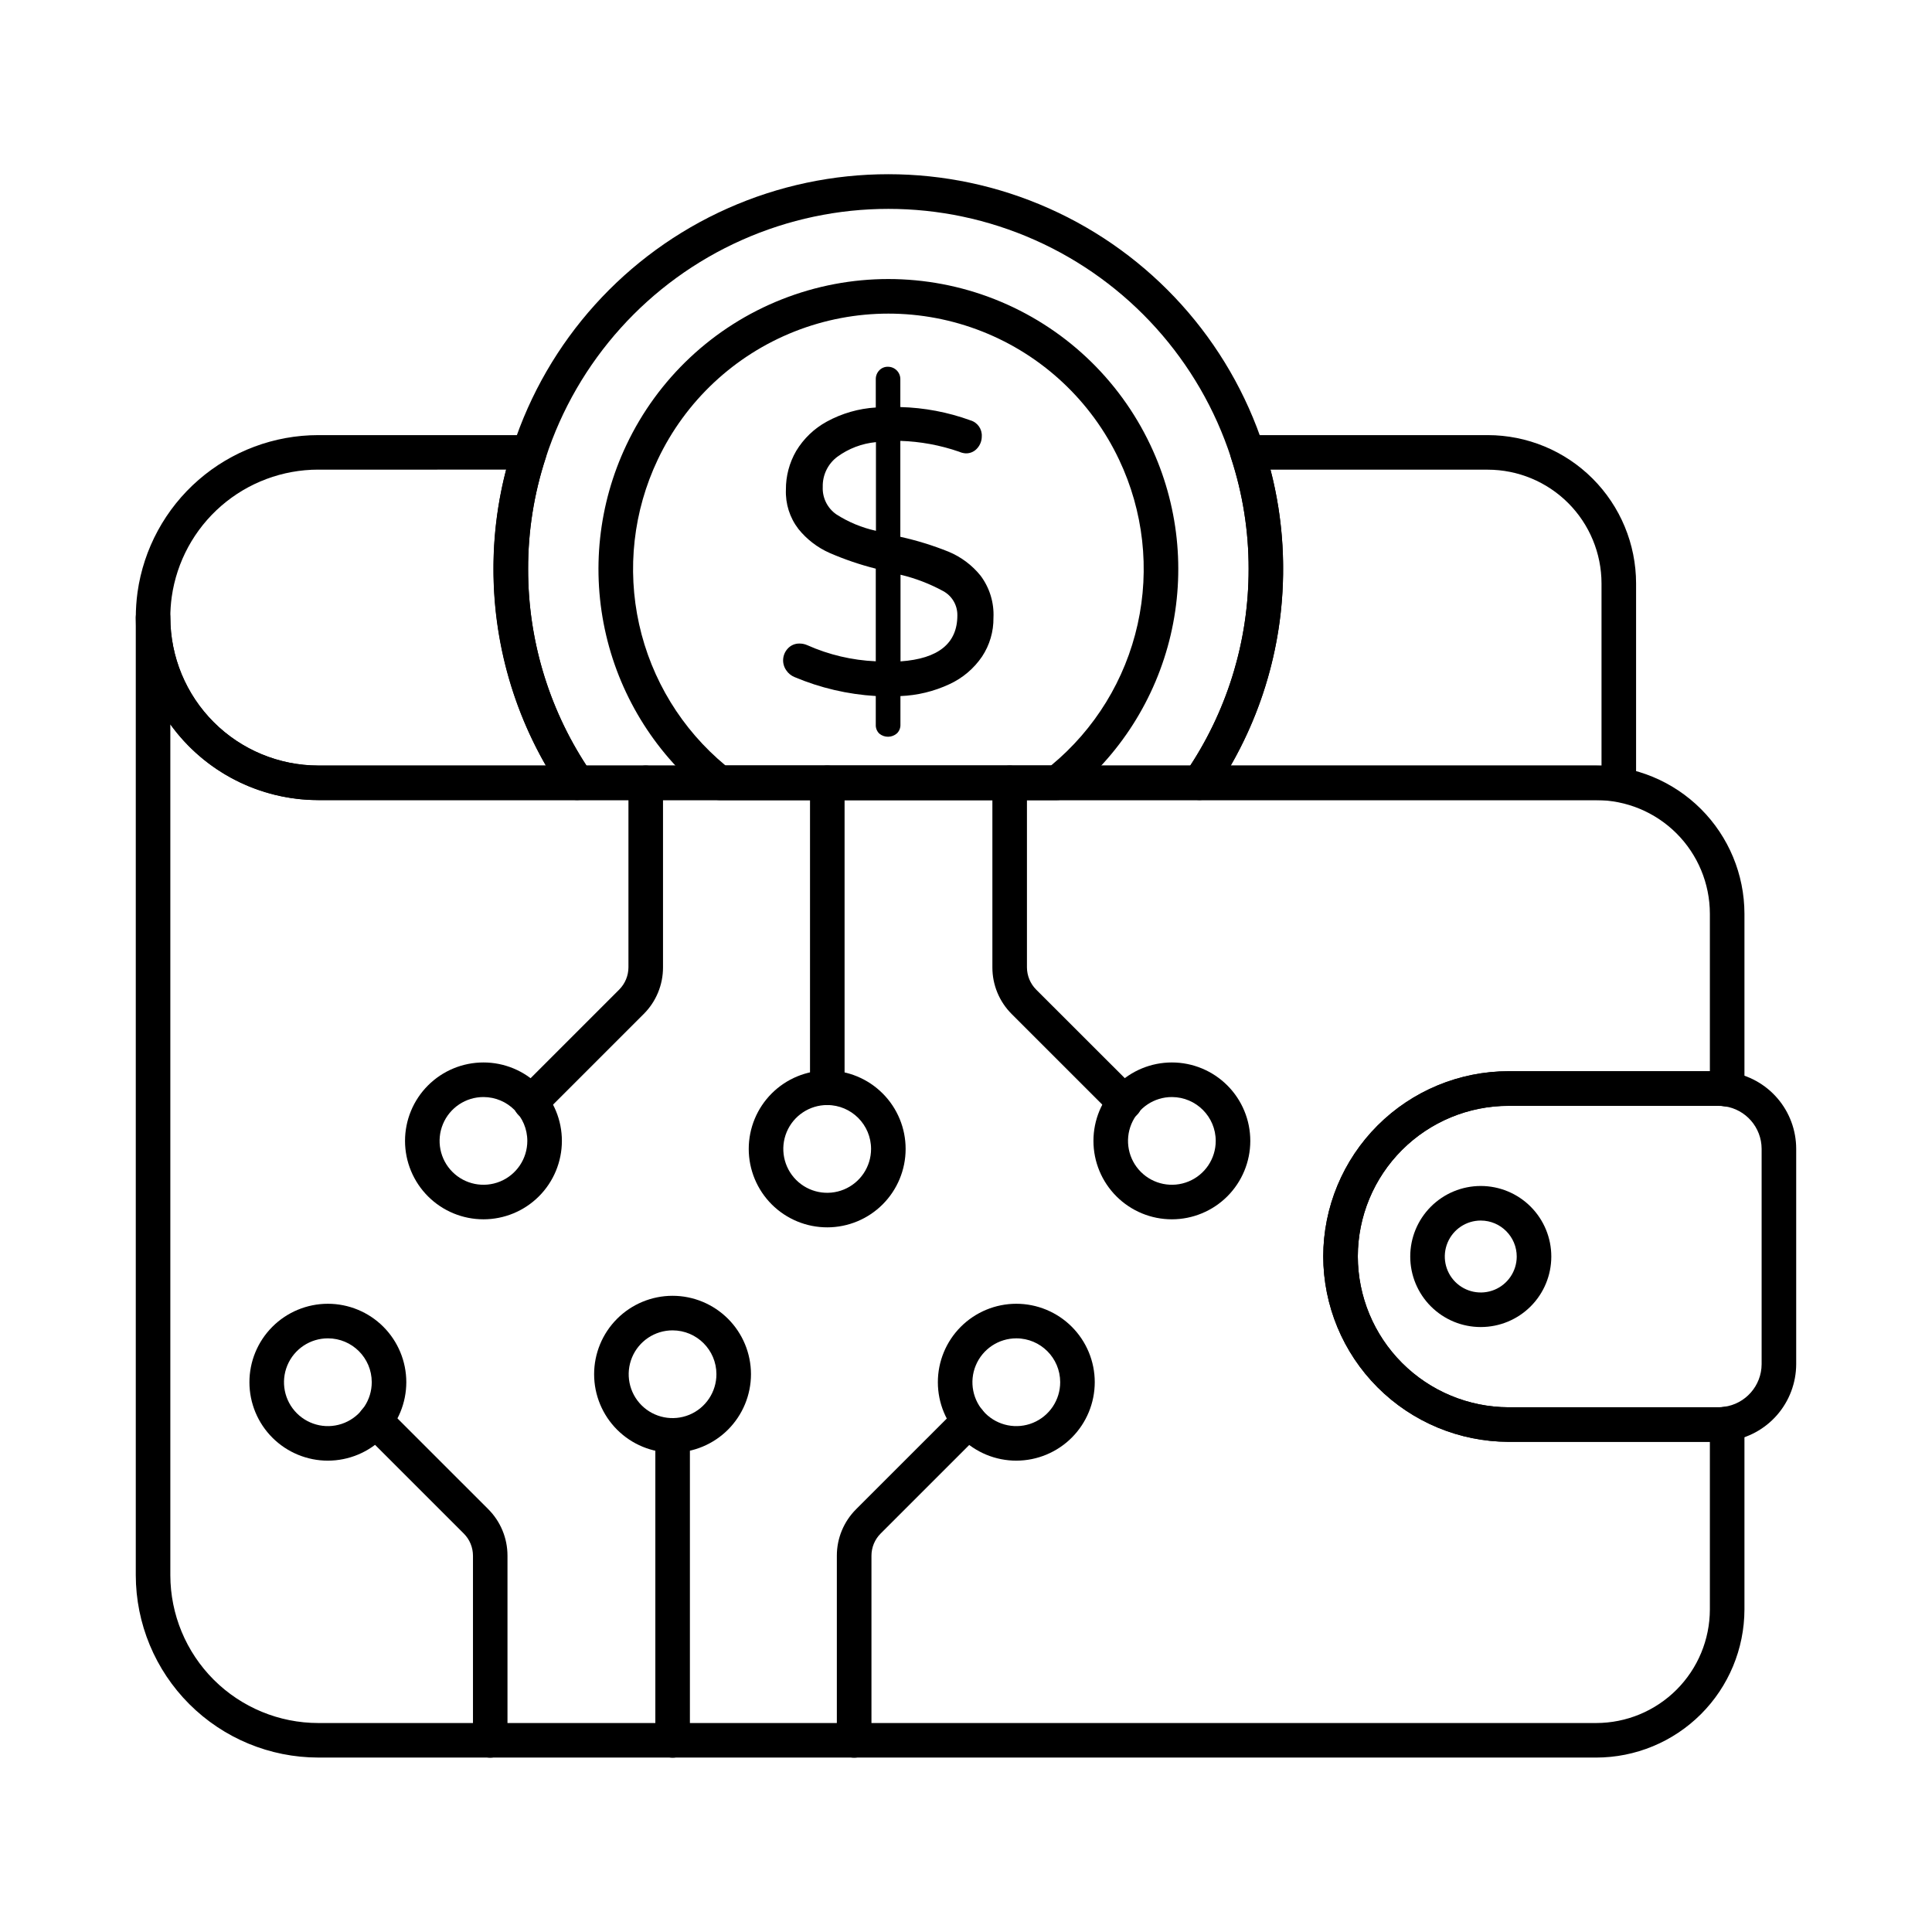 <?xml version="1.0" encoding="UTF-8"?>
<!-- Uploaded to: SVG Repo, www.svgrepo.com, Generator: SVG Repo Mixer Tools -->
<svg fill="#000000" width="800px" height="800px" version="1.1" viewBox="144 144 512 512" xmlns="http://www.w3.org/2000/svg">
 <g>
  <path d="m296.95 356.03h-68.594c-12.824-0.016-25.113-5.113-34.18-14.18-9.07-9.066-14.172-21.355-14.188-34.18 0-2.246 0.152-4.492 0.457-6.719 1.625-11.547 7.371-22.121 16.172-29.773 8.805-7.652 20.074-11.867 31.738-11.867h55.922c1.469 0 2.852 0.703 3.711 1.895 0.863 1.191 1.102 2.723 0.641 4.117-3.121 9.516-4.699 19.469-4.672 29.484-0.027 19.301 5.828 38.152 16.781 54.043 0.965 1.406 1.074 3.231 0.277 4.734-0.793 1.508-2.359 2.449-4.066 2.445zm-68.609-87.57v-0.004c-9.449 0.004-18.582 3.418-25.719 9.613-7.133 6.199-11.789 14.762-13.113 24.121-0.25 1.812-0.375 3.641-0.371 5.469 0.008 10.395 4.144 20.359 11.492 27.711 7.352 7.352 17.316 11.484 27.711 11.5h60.328c-13.617-23.758-17.398-51.902-10.531-78.414z"/>
  <path d="m573 356.03h-111.11c-1.703 0-3.266-0.945-4.055-2.449-0.793-1.508-0.684-3.328 0.277-4.731 10.953-15.891 16.809-34.742 16.785-54.043 0.023-10.016-1.555-19.969-4.672-29.484-0.461-1.395-0.223-2.926 0.637-4.117 0.863-1.191 2.242-1.895 3.711-1.895h63.711c10.418 0.012 20.406 4.152 27.773 11.52 7.367 7.371 11.512 17.359 11.523 27.777v52.84c0 1.215-0.48 2.379-1.34 3.238-0.859 0.859-2.023 1.344-3.238 1.344zm-102.82-9.16h98.238v-48.262c-0.008-7.988-3.188-15.648-8.836-21.301-5.652-5.648-13.312-8.828-21.301-8.836h-57.582c6.867 26.508 3.086 54.652-10.531 78.41z"/>
  <path d="m567 609.77h-338.65c-12.816-0.008-25.109-5.098-34.176-14.156-9.066-9.059-14.172-21.344-14.191-34.164v-253.77c0-2.527 2.051-4.578 4.582-4.578 2.527 0 4.578 2.051 4.578 4.578 0.012 10.395 4.144 20.363 11.496 27.715 7.348 7.348 17.316 11.484 27.711 11.496h338.65c10.41 0.004 20.395 4.141 27.762 11.496 7.367 7.359 11.516 17.34 11.535 27.75v46.535c0 1.359-0.605 2.648-1.648 3.519-1.043 0.871-2.422 1.23-3.758 0.988-0.484-0.082-0.973-0.117-1.465-0.109h-55.648c-10.582 0.004-20.73 4.207-28.219 11.688-7.488 7.477-11.703 17.621-11.719 28.203 0.02 10.59 4.234 20.742 11.719 28.234s17.629 11.719 28.219 11.754h55.648c0.48 0.008 0.961-0.027 1.438-0.105 1.34-0.254 2.723 0.105 3.773 0.973 1.051 0.871 1.66 2.164 1.66 3.531v49.191-0.004c-0.023 10.41-4.172 20.391-11.539 27.746-7.367 7.356-17.348 11.488-27.758 11.492zm-377.86-273.8v225.49c0.016 10.387 4.156 20.344 11.504 27.688 7.352 7.34 17.312 11.465 27.703 11.473h338.65c7.981-0.004 15.637-3.172 21.289-8.812 5.648-5.641 8.832-13.293 8.848-21.277v-44.426h-53.359c-13.02-0.035-25.496-5.231-34.699-14.441-9.203-9.211-14.379-21.695-14.398-34.715 0.02-13.012 5.199-25.484 14.406-34.68 9.203-9.195 21.68-14.367 34.691-14.375h53.359v-41.77c-0.016-7.984-3.199-15.633-8.848-21.273-5.652-5.641-13.309-8.812-21.289-8.812h-338.65c-15.535 0-30.121-7.469-39.207-20.066z"/>
  <path d="m599.41 526.09h-55.629c-13.023-0.027-25.504-5.219-34.707-14.43-9.207-9.211-14.383-21.699-14.402-34.719 0.023-13.016 5.203-25.488 14.41-34.688 9.207-9.195 21.684-14.367 34.699-14.375h55.629c1.055-0.008 2.106 0.082 3.144 0.266 4.852 0.738 9.281 3.191 12.484 6.914 3.203 3.723 4.965 8.469 4.973 13.379v57.09c-0.016 4.941-1.809 9.711-5.047 13.445-3.238 3.731-7.711 6.172-12.602 6.883-0.973 0.164-1.961 0.242-2.953 0.234zm-55.629-89.051c-10.586 0.004-20.738 4.207-28.227 11.688-7.488 7.481-11.703 17.629-11.723 28.215 0.016 10.594 4.227 20.75 11.715 28.246s17.641 11.719 28.234 11.746h55.629c0.496 0.008 0.996-0.031 1.484-0.113 5.672-0.746 9.926-5.566 9.957-11.285v-57.098c-0.02-5.656-4.188-10.445-9.789-11.254-0.551-0.102-1.109-0.152-1.668-0.145z"/>
  <path d="m536.45 495.68c-4.961 0.012-9.723-1.953-13.234-5.457-3.512-3.504-5.488-8.262-5.488-13.223-0.004-4.961 1.965-9.719 5.473-13.227 3.508-3.508 8.266-5.477 13.227-5.477 4.961 0.004 9.719 1.98 13.223 5.492 3.504 3.512 5.469 8.273 5.461 13.234-0.008 4.945-1.973 9.688-5.473 13.188-3.496 3.496-8.242 5.465-13.188 5.469zm0-28.223c-3.856-0.012-7.34 2.301-8.824 5.856-1.488 3.559-0.688 7.66 2.027 10.395 2.719 2.734 6.816 3.562 10.383 2.102 3.566-1.465 5.898-4.934 5.914-8.785 0.012-5.262-4.238-9.543-9.5-9.566z"/>
  <path d="m370.35 609.8c-2.531 0-4.578-2.051-4.578-4.578v-48.922c-0.012-4.641 1.836-9.09 5.125-12.363l26.734-26.73h-0.004c1.801-1.695 4.621-1.66 6.375 0.086 1.754 1.742 1.805 4.562 0.117 6.371l-26.73 26.73c-1.57 1.562-2.449 3.688-2.445 5.902v48.926c0 1.219-0.484 2.383-1.348 3.242-0.859 0.859-2.027 1.34-3.246 1.336z"/>
  <path d="m413.36 531.09c-5.516 0.008-10.805-2.176-14.711-6.07-3.902-3.894-6.102-9.18-6.106-14.695-0.008-5.512 2.176-10.805 6.07-14.707s9.184-6.098 14.695-6.106c5.516-0.004 10.805 2.18 14.707 6.074 3.906 3.898 6.102 9.184 6.106 14.695-0.004 5.512-2.188 10.797-6.082 14.699-3.891 3.898-9.172 6.098-14.68 6.109zm0-32.414c-4.707-0.008-8.957 2.82-10.766 7.168-1.809 4.344-0.816 9.355 2.512 12.684s8.336 4.324 12.684 2.519c4.352-1.809 7.18-6.055 7.172-10.766-0.008-6.402-5.199-11.594-11.602-11.605z"/>
  <path d="m273.92 609.8c-2.527 0-4.578-2.051-4.578-4.578v-48.922c0.004-2.215-0.875-4.34-2.445-5.902l-26.746-26.734c-1.734-1.797-1.711-4.652 0.059-6.418 1.766-1.77 4.621-1.793 6.418-0.059l26.734 26.73c3.289 3.273 5.133 7.727 5.125 12.367v48.938c0 2.523-2.043 4.57-4.566 4.578z"/>
  <path d="m230.91 531.09c-5.512 0.008-10.805-2.18-14.707-6.074-3.902-3.894-6.098-9.18-6.102-14.691-0.008-5.516 2.176-10.805 6.074-14.707 3.894-3.902 9.18-6.098 14.691-6.106 5.516-0.004 10.805 2.18 14.707 6.074 3.902 3.898 6.098 9.184 6.102 14.695 0 5.512-2.184 10.801-6.078 14.699-3.894 3.902-9.176 6.098-14.688 6.109zm0-32.414c-4.707-0.008-8.953 2.82-10.762 7.168-1.805 4.348-0.812 9.355 2.516 12.684 3.332 3.332 8.336 4.324 12.684 2.519 4.348-1.809 7.18-6.055 7.168-10.766-0.004-6.406-5.199-11.598-11.605-11.605z"/>
  <path d="m322.25 609.8c-2.527 0-4.578-2.051-4.578-4.578v-80.828c0-2.531 2.051-4.582 4.578-4.582 2.531 0 4.582 2.051 4.582 4.582v80.828c0 1.215-0.484 2.379-1.344 3.238-0.855 0.859-2.023 1.34-3.238 1.34z"/>
  <path d="m322.25 528.97c-5.512 0.004-10.801-2.18-14.699-6.074-3.902-3.894-6.098-9.18-6.102-14.691-0.004-5.512 2.18-10.801 6.074-14.703 3.894-3.898 9.18-6.094 14.691-6.102 5.512-0.004 10.801 2.184 14.703 6.078 3.898 3.894 6.094 9.176 6.102 14.691-0.004 5.508-2.191 10.793-6.082 14.695-3.894 3.898-9.176 6.094-14.688 6.106zm0-32.41c-4.703-0.004-8.949 2.824-10.754 7.168-1.801 4.348-0.809 9.352 2.516 12.68 3.328 3.324 8.332 4.316 12.68 2.516 4.344-1.805 7.172-6.051 7.168-10.754-0.008-6.41-5.199-11.602-11.609-11.609z"/>
  <path d="m284.62 440.81c-1.859 0.008-3.543-1.105-4.254-2.824-0.715-1.719-0.316-3.699 1.004-5.008l26.73-26.73c1.559-1.57 2.438-3.688 2.445-5.898v-48.898c0-2.527 2.051-4.578 4.578-4.578 2.531 0 4.582 2.051 4.582 4.578v48.91c0.008 4.641-1.836 9.094-5.125 12.367l-26.734 26.73c-0.855 0.859-2.016 1.344-3.227 1.352z"/>
  <path d="m272.14 467.13c-5.516 0.004-10.805-2.18-14.707-6.078-3.902-3.898-6.094-9.188-6.098-14.699 0-5.516 2.191-10.805 6.09-14.703 3.902-3.902 9.191-6.09 14.707-6.086 5.512 0 10.801 2.195 14.695 6.098 3.898 3.902 6.086 9.191 6.078 14.707-0.004 5.508-2.195 10.785-6.086 14.676-3.894 3.894-9.176 6.082-14.68 6.086zm0-32.402c-4.703-0.008-8.945 2.816-10.75 7.156-1.809 4.344-0.82 9.344 2.5 12.672 3.316 3.332 8.316 4.332 12.664 2.543 4.344-1.793 7.184-6.027 7.191-10.73 0.004-6.414-5.188-11.625-11.605-11.641z"/>
  <path d="m442.09 440.81c-1.215 0-2.379-0.484-3.238-1.344l-26.734-26.73c-3.289-3.273-5.133-7.723-5.125-12.363v-48.922c0-2.527 2.051-4.578 4.582-4.578 2.527 0 4.578 2.051 4.578 4.578v48.91c0.008 2.211 0.887 4.332 2.445 5.898l26.742 26.719c1.312 1.309 1.703 3.277 0.992 4.988-0.707 1.711-2.375 2.828-4.231 2.828z"/>
  <path d="m454.58 467.13c-5.516 0.008-10.805-2.18-14.707-6.078-3.902-3.894-6.098-9.184-6.098-14.699-0.004-5.516 2.188-10.805 6.086-14.703 3.898-3.898 9.191-6.09 14.703-6.086 5.516 0 10.805 2.195 14.703 6.098 3.894 3.902 6.082 9.191 6.074 14.707-0.004 5.504-2.195 10.781-6.086 14.676-3.894 3.891-9.172 6.082-14.676 6.086zm0-32.402c-4.699-0.012-8.945 2.812-10.754 7.156-1.805 4.34-0.82 9.34 2.5 12.672 3.316 3.332 8.316 4.332 12.664 2.543 4.348-1.793 7.184-6.027 7.191-10.73 0.004-6.414-5.184-11.621-11.602-11.641z"/>
  <path d="m363.24 436.84c-2.527 0-4.578-2.051-4.578-4.578v-80.816c0-2.527 2.051-4.578 4.578-4.578 2.531 0 4.582 2.051 4.582 4.578v80.816c0 1.215-0.484 2.379-1.344 3.238s-2.023 1.34-3.238 1.34z"/>
  <path d="m363.24 469.26c-5.516 0.008-10.809-2.176-14.715-6.074-3.902-3.898-6.098-9.188-6.102-14.703 0-5.516 2.188-10.809 6.09-14.711 3.898-3.898 9.191-6.09 14.707-6.09 5.516 0.004 10.805 2.195 14.703 6.102 3.898 3.902 6.086 9.195 6.078 14.711-0.004 5.504-2.195 10.781-6.086 14.676s-9.168 6.082-14.676 6.09zm0-32.414c-4.703-0.008-8.949 2.816-10.762 7.156-1.809 4.344-0.824 9.348 2.496 12.68 3.32 3.336 8.32 4.34 12.672 2.547 4.348-1.793 7.188-6.031 7.195-10.734 0.004-6.414-5.184-11.625-11.602-11.648z"/>
  <path d="m461.89 356.03h-164.95c-1.508-0.004-2.918-0.746-3.773-1.988-12.008-17.422-18.422-38.09-18.395-59.25-0.023-10.988 1.707-21.91 5.133-32.352 9.168-28.195 29.867-51.172 56.953-63.23 27.086-12.055 58.016-12.055 85.098 0 27.086 12.059 47.785 35.035 56.957 63.23 3.422 10.434 5.152 21.348 5.125 32.328 0.031 21.16-6.387 41.828-18.395 59.25-0.844 1.246-2.25 2-3.758 2.012zm-162.48-9.16h160.04c10.105-15.488 15.477-33.586 15.453-52.078 0.023-10.012-1.555-19.965-4.672-29.48-8.367-25.73-27.254-46.703-51.973-57.703-24.715-11.004-52.938-11.004-77.656 0-24.715 11-43.602 31.973-51.969 57.703-3.121 9.523-4.699 19.484-4.676 29.504-0.023 18.484 5.348 36.574 15.453 52.055z"/>
  <path d="m424.15 356.03h-89.492c-1.031 0-2.031-0.348-2.84-0.984-13.645-10.762-23.234-25.832-27.195-42.746-3.965-16.918-2.066-34.68 5.379-50.379 8.332-17.629 23.062-31.43 41.199-38.598 18.133-7.168 38.316-7.168 56.453 0 18.137 7.168 32.863 20.969 41.199 38.598 7.453 15.707 9.348 33.477 5.375 50.402-3.973 16.922-13.582 31.992-27.246 42.738-0.809 0.629-1.805 0.973-2.832 0.969zm-87.879-9.16h86.262c11.605-9.566 19.68-22.734 22.949-37.414 3.269-14.676 1.543-30.027-4.902-43.613-7.34-15.527-20.312-27.684-36.285-33.996-15.973-6.312-33.746-6.312-49.719 0-15.973 6.312-28.945 18.469-36.285 33.996-6.445 13.582-8.176 28.922-4.918 43.598 3.258 14.676 11.316 27.848 22.898 37.43z"/>
  <path d="m404.26 317.99c-2.164 3.184-5.156 5.719-8.656 7.328-4.074 1.902-8.488 2.973-12.98 3.148v7.586c0.027 0.859-0.305 1.688-0.914 2.289-1.336 1.188-3.344 1.211-4.707 0.055-0.621-0.617-0.957-1.469-0.914-2.348v-7.594c-7.426-0.441-14.719-2.144-21.57-5.039-0.871-0.363-1.617-0.977-2.141-1.758-1.258-1.77-1.098-4.176 0.375-5.766 0.801-0.887 1.953-1.379 3.148-1.344 0.699 0 1.391 0.148 2.031 0.43 5.731 2.555 11.891 4.004 18.156 4.273v-24.547c-4.184-1.055-8.273-2.445-12.23-4.164-3.227-1.426-6.062-3.606-8.273-6.356-2.289-2.977-3.461-6.66-3.312-10.414-0.027-3.598 0.914-7.141 2.719-10.254 1.969-3.269 4.769-5.961 8.121-7.785 4-2.184 8.43-3.461 12.977-3.738v-7.488c-0.016-0.871 0.312-1.715 0.914-2.344 0.594-0.633 1.426-0.984 2.293-0.961 0.879-0.012 1.723 0.336 2.344 0.957 0.621 0.621 0.969 1.469 0.957 2.348v7.371c6.348 0.164 12.629 1.355 18.594 3.527 1.875 0.547 3.117 2.324 2.988 4.269 0 1.145-0.418 2.242-1.172 3.098-0.77 0.91-1.91 1.418-3.102 1.375-0.59-0.039-1.168-0.184-1.703-0.426-5.027-1.742-10.289-2.715-15.605-2.883v25.422c4.359 0.961 8.629 2.281 12.77 3.945 3.316 1.375 6.238 3.559 8.492 6.356 2.402 3.207 3.613 7.156 3.418 11.16 0.047 3.648-1.004 7.227-3.016 10.27zm-38.66-37.703c3.223 2.074 6.789 3.559 10.535 4.379v-23.496c-3.707 0.348-7.254 1.695-10.258 3.898-2.488 1.875-3.918 4.836-3.84 7.953-0.137 2.871 1.211 5.613 3.562 7.266zm32.109 26.805c0.051-2.691-1.41-5.188-3.785-6.461-3.551-1.934-7.344-3.387-11.277-4.324v22.965c10.043-0.707 15.062-4.766 15.062-12.18z"/>
 </g>
</svg>